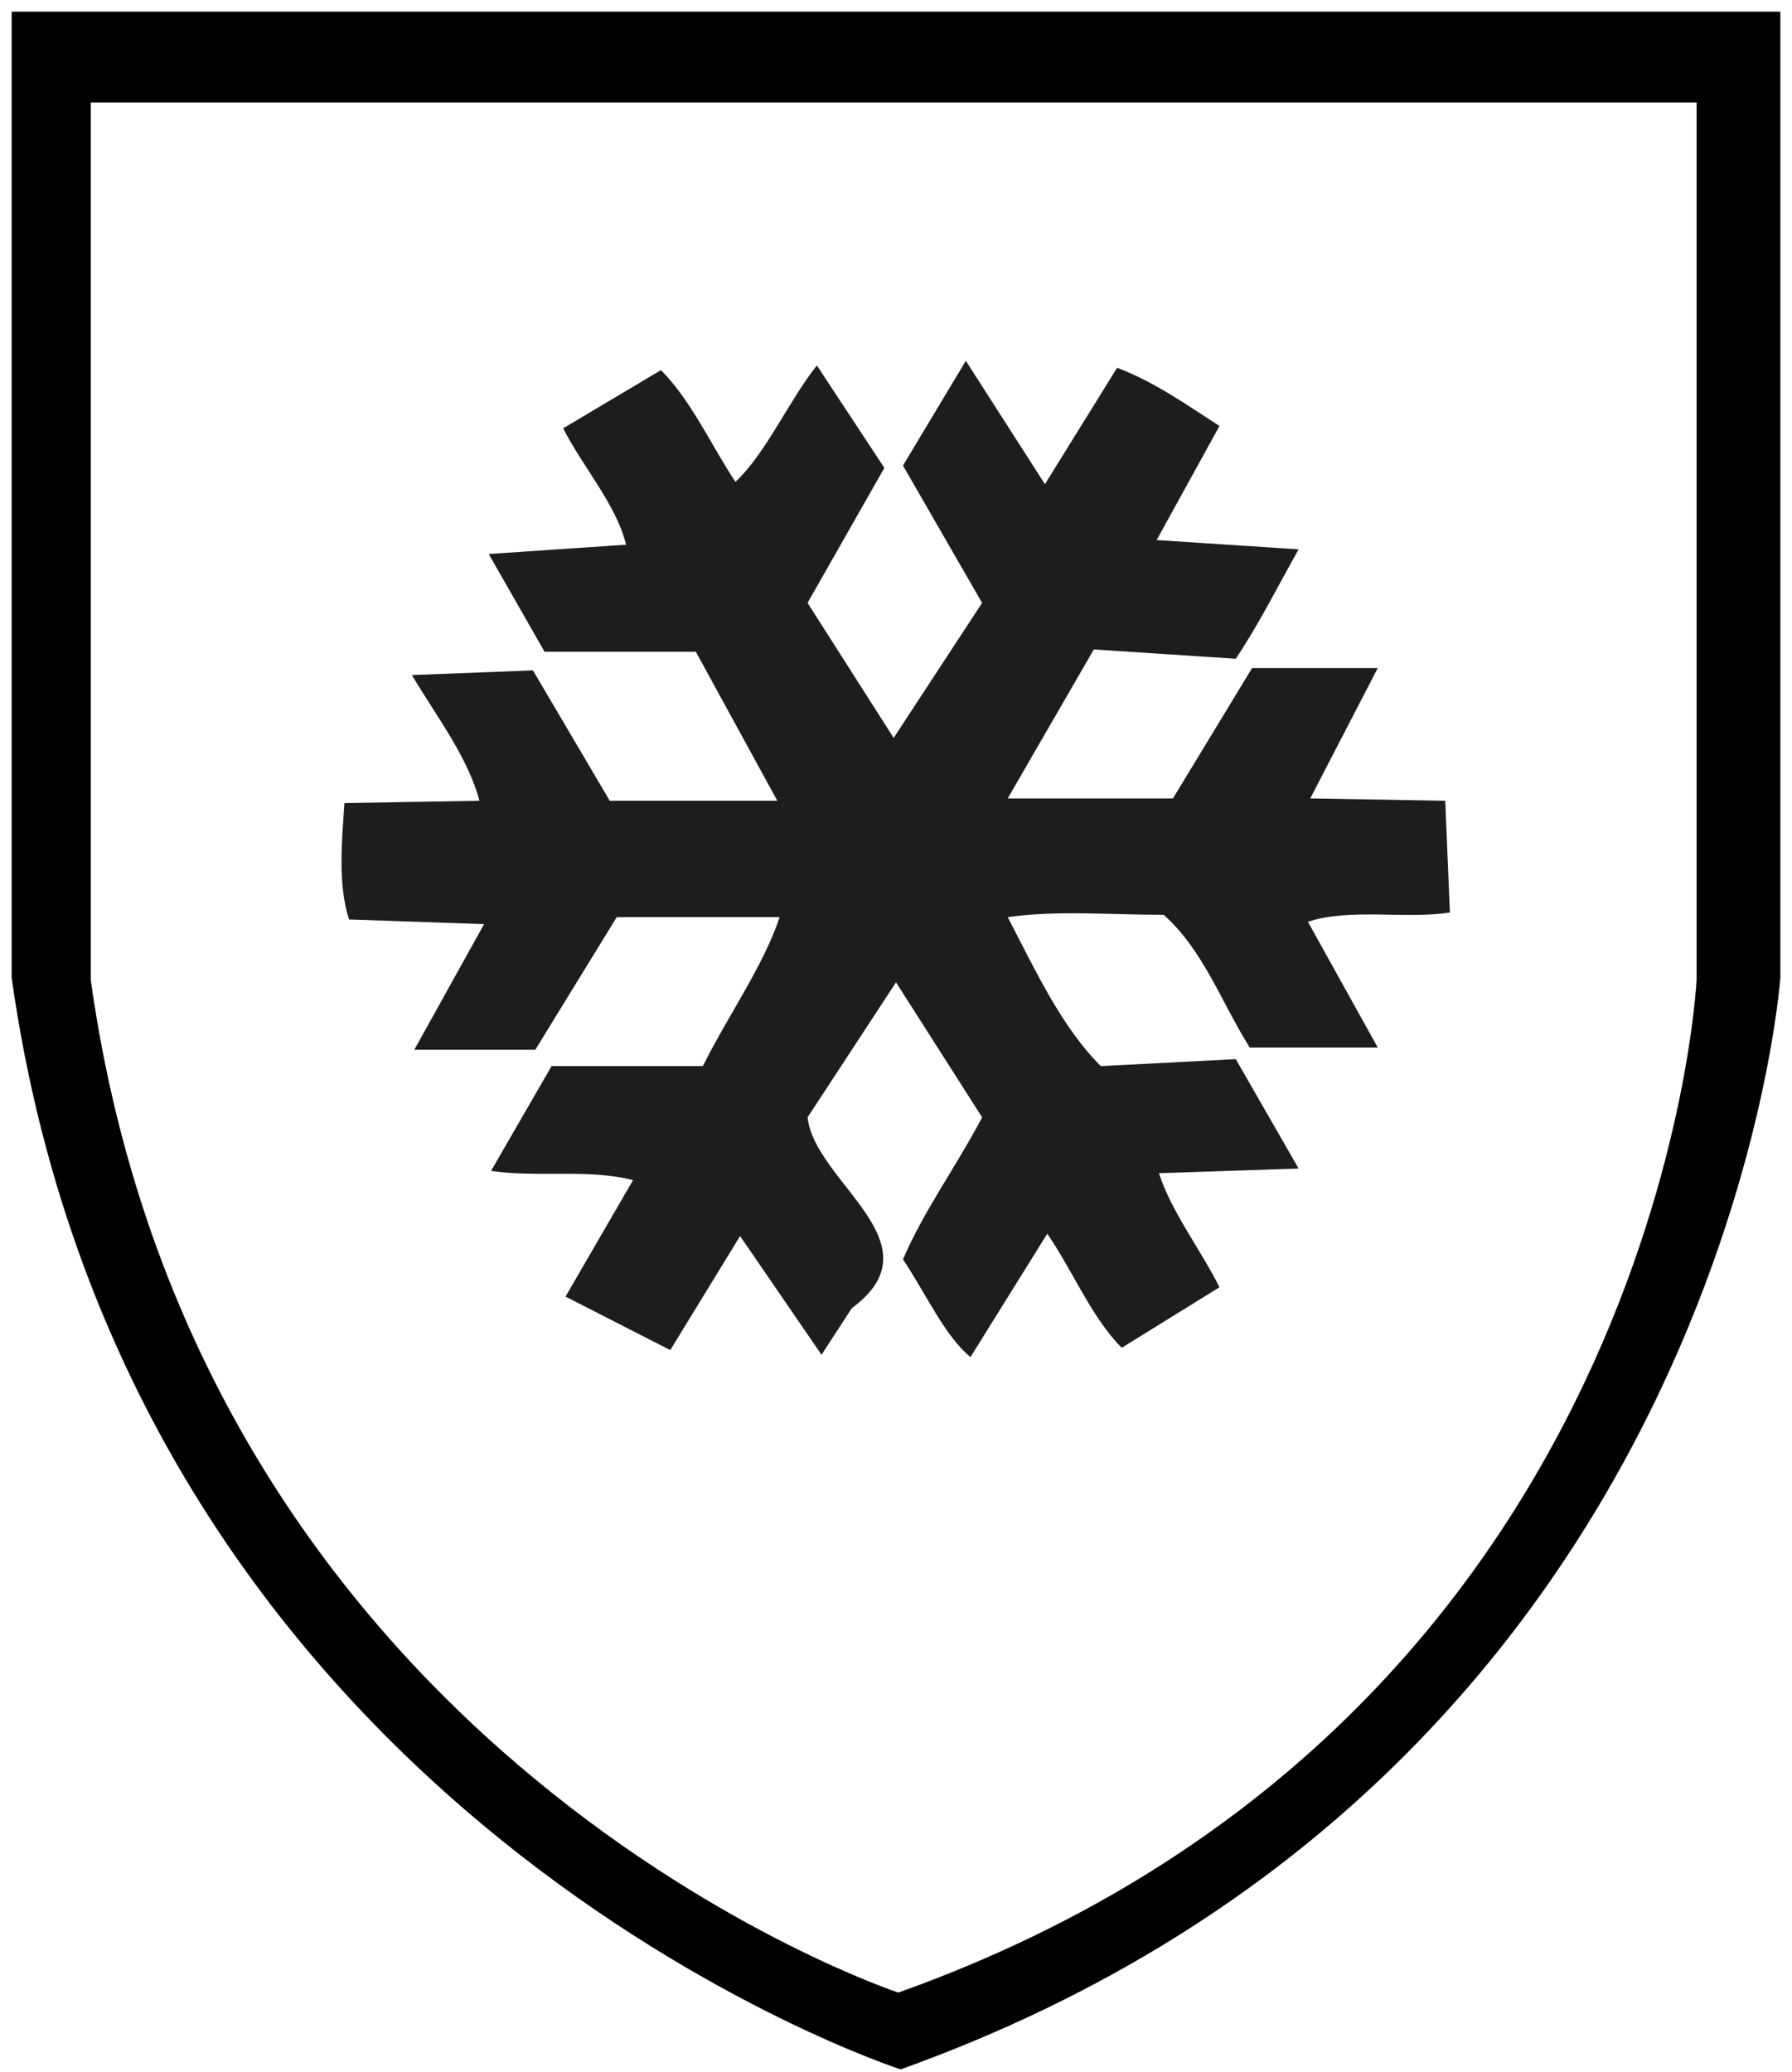 <?xml version="1.0" encoding="utf-8"?>
<!-- Generator: Adobe Illustrator 23.1.0, SVG Export Plug-In . SVG Version: 6.00 Build 0)  -->
<svg version="1.1" xmlns="http://www.w3.org/2000/svg" xmlns:xlink="http://www.w3.org/1999/xlink" x="0px" y="0px"
	 viewBox="0 0 77 89" style="enable-background:new 0 0 77 89;" xml:space="preserve">
<style type="text/css">
	.st0{display:none;}
	.st1{display:inline;}
	.st2{fill:#1D1D1C;}
	.st3{display:inline;fill:#3B3A39;}
</style>
<g id="Ebene_1">
	<title>EN 342-icoon</title>
	<desc>Created with Sketch.</desc>
	<g id="Page-1">
		<g id="EN-342-icoon">
			<path id="Shape" d="M0.5,0.5V42c5.1,36.2,38.2,46.9,38.2,46.9C74.1,76.2,76.5,42,76.5,42V0.5H0.5z M72.9,42.1
				c0,0-1.5,31.8-34.3,43.5c0,0-30-9.9-34.7-43.5V4.4h69V42.1z"/>
			<path class="st0" d="M62.3,53.7l-9-5.7l4.6-2.6l-1.6-2.7l-4.7,2.7v-8.2l4,2.3l1.6-2.7l-4-2.3l8.8-4.4l-1.4-2.8l-8.9,4.5v-5h-3.1
				v5L42,28l4.8-2.8L45,22.5l-4.7,2.7V14.6h-3.1v10.6l-4.9-2.8l-1.6,2.7l4.8,2.8l-7.3,4.2v-5.4h-3.1v5.1l-8.8-5.1l-1.6,2.7l9.1,5.2
				l-3.6,2.1l1.6,2.7l3.3-1.9v7.3l-3.9-2.2l-1.6,2.7l5.1,2.9l-9.7,5l1.4,2.8l8.7-4.4v3.5h3.1v-4.8l7.4,4.3L31.5,57l1.6,2.7l4.3-2.5
				v11.1h3.1v-11l4,2.3l1.6-2.7l-4.2-2.4l6.6-3.8v4.7h3.1v-4.8l9.1,5.7L62.3,53.7z M38.8,52.8l-10.5-6.1V35.8l10.5-6l9.8,5.6v11.8
				L38.8,52.8z"/>
		</g>
	</g>
	<g id="g2412" transform="matrix(1.25,0,0,-1.25,-111.4,955.1)" class="st0">
		<path id="path2491" class="st1" d="M123.7,713.6c-2.7,0.4-5.2,1.6-6.8,3.1c-1,1-1.6,2-1.9,3.3c-0.1,0.6-0.2,1.1-0.1,3.3
			c0,1.4,0.1,3.2,0.1,4l0.1,1.5h1c4.4,0,7.4,1.8,8.8,5.3c0.3,0.7,0.3,0.8,0.4,2.4c0,0.9,0.1,4.3,0.1,7.5l0,5.9h-11h-11l0-7.6l0-7.6
			l0.3-0.7c0.8-2,2.2-3.5,4.3-4.5c0.9-0.5,3.2-0.9,4.7-0.9h0.5v-3.8c0-4.2,0-4.2-0.6-5.5c-1.2-2.5-3.2-4.2-5.8-5.1
			c-1.1-0.4-1.8-0.5-3.4-0.5c-1.3,0-1.6,0-1.7,0.1c0,0.1-0.1,0.5-0.1,0.9v0.7h0.9c3.5,0,6.5,1.8,7.9,4.8c0.3,0.7,0.4,0.9,0.5,2.1
			c0.1,0.7,0.1,1.9,0.1,2.7l0,1.4l-1,0.3c-2.9,0.8-5,1.9-6.6,3.5c-1.2,1.2-2,2.7-2.2,4.3c-0.1,0.5-0.1,3.6-0.1,9v8.4h13.5h13.5v-8.4
			c0-8.1,0-8.4-0.2-9.1c-0.7-2.6-2.7-4.9-5.5-6.3c-1.1-0.5-2.8-1.1-4-1.3l-0.9-0.2l-0.1-1.2c-0.1-2.9,0-4.5,0.4-5.4
			c1.1-2.3,3.2-3.8,6.4-4.3c0.5-0.1,1.1-0.1,1.4-0.1s0.7,0,0.9-0.1l0.4-0.1v-1.1v-1.1l-1.1,0C124.9,713.5,124.1,713.5,123.7,713.6z
			 M132.3,725.2v11.4h0.4c0.7,0,1.7,0.3,2.3,0.6c0.6,0.4,1,0.8,1.3,1.6c0.3,0.6,0.3,0.5,0.3,9.1l0,3.9h1.1h1.1v-6.5v-6.5l-0.2-0.6
			c-0.5-1.2-1.3-2.3-2.6-3l-0.6-0.4v-10.5v-10.5h-1.6h-1.6V725.2z M129.2,746.8v5.1l1.3-0.1h1.3l0-5l0-5h-1.3h-1.3V746.8z
			 M132.9,746.8l0,5h1.3h1.3v-5v-4.9l-1.3,0l-1.3,0L132.9,746.8z"/>
	</g>
	<path class="st0" d="M39,15.3c0.3,4.2,0,8.8,0.1,13.2c7.5,0.3,15.8-0.1,23.4,0.2c0,1,0,2,0,3c-7.8,0-15.5,0-23.3,0
		c-0.3,0.9,0,2.3-0.1,3.4c7.8,0,15.6,0,23.4,0c0,1,0,2.1,0,3.1c-7.8,0-15.5,0-23.3,0c-0.3,2.3,0.1,5.4-0.2,7.8
		c-5.5,0.2-11.8,0.2-17.3,0c-0.3-6.4,0-13.3-0.1-19.8c2.7-0.3,5.7,0,8.5-0.1c0-2.7,0-5.4,0-8.1c0.2-1.6,1.1-2.8,2.8-2.7
		c0,0,0,0,0.2-0.1C35,15.3,37.2,15.1,39,15.3z M33.4,18.4c0,0.1,0,0.2,0,0.3c-0.4,4,1.2,8.9-2,10.2c-1.7,0.7-4.6-0.1-6.9,0.3
		c0.1,4.6-0.1,9.4,0.1,14c5.2-0.1,7.8,0.1,11.4-0.1c0-8.2,0-16.5,0-24.7C35.2,18.4,34.3,18.4,33.4,18.4z"/>
	<path class="st0" d="M15.3,48.1c10.1,0,20.2,0,30.4,0c0.2,1.6,0,3.6,0.1,5.3c-10,0.3-20.6,0-30.8,0.1c-0.2-1.5-0.2-3.6,0-5.1
		C15,48.3,15.1,48.2,15.3,48.1z"/>
	<path class="st2" d="M48,15.8c1.6,0.6,3,1.6,4.4,2.5l-2.7,4.9l6.1,0.4c-0.9,1.6-1.7,3.2-2.7,4.7L47,27.9l-3.7,6.4h7.1l3.4-5.6h5.4
		l-2.9,5.6l5.8,0.1l0.2,4.8c-1.9,0.3-4.3-0.2-6.1,0.4l3,5.4h-5.5c-1.2-1.9-2-4.2-3.7-5.7c-2.3,0-4.6-0.2-6.7,0.1
		c1.2,2.3,2.3,4.7,4,6.4l5.8-0.3l2.7,4.7l-6,0.2c0.5,1.6,1.8,3.3,2.6,4.9l-4.2,2.6c-1.3-1.3-2.1-3.3-3.2-4.9l-3.3,5.3
		c-1.1-0.9-1.9-2.7-2.9-4.2c0.9-2.1,2.3-4,3.4-6.1l-3.7-5.8l-3.8,5.8c0.3,2.8,5.7,5.4,1.9,8.2l-1.3,2l-3.5-5.1l-3,4.9l-4.5-2.3
		l2.9-5c-1.9-0.5-4.1-0.1-6.1-0.4l2.6-4.5h6.5c1.1-2.2,2.6-4.3,3.3-6.4h-7L23,45.1h-5.2l3-5.4L15,39.5c-0.5-1.5-0.3-3.5-0.2-5
		l5.8-0.1c-0.5-1.9-1.9-3.7-2.9-5.4l5.2-0.2l3.3,5.6h7.2l-3.5-6.4h-6.5l-2.4-4.2l5.9-0.4c-0.4-1.7-1.9-3.4-2.7-5l4.2-2.5
		c1.3,1.3,2.2,3.3,3.2,4.8c1.3-1.2,2.3-3.5,3.5-5l2.9,4.4l-3.3,5.8l3.7,5.8l3.8-5.8l-3.4-5.9l2.7-4.5l3.4,5.3L48,15.8z M31.7,22.8
		c1.3-1.3,2.3-3.6,3.5-5.2c4.3,2.6-1.3,5.3-1.7,8.2c1.6,2.6,3.3,5.3,4.9,8c1.9-2.4,3.2-5.2,4.9-7.9c-0.5-2.7-5.7-5.6-1.8-8.2
		l3.4,5.3c1.2-1.7,2.4-3.7,3.5-5.7l2.6,1.3l-3.2,5.7c1.9,0.5,4.2,0.1,6.2,0.4l-1.6,2.5H46c-1.5,2.7-3.4,5.6-4.5,8.4h9.4
		c2.3-1.9,1.9-7.2,6.3-5.7l-3,5.5l6.7,0.3v2.7h-6.5c0.6,1.9,1.9,3.8,2.9,5.7c-4.5,1.7-4.1-4.1-6.5-5.7h-9.1c1.2,2.8,3,5.7,4.5,8.4
		c2.6,1.2,7.3-2.1,7.8,2.3c-1.4,0.5-4,0.1-5.9,0.5c0.5,1.8,2,3.7,3,5.5c-0.4,0.6-1.5,1.2-2.3,1.6c-1.6-1.6-2.3-3.9-3.7-5.7l-3.3,5.2
		C41,56.2,40.6,54.7,40,54l3.3-5.7c-1.6-2.6-2.9-5.4-4.7-8l-5,8c0.5,2.6,5.6,5.4,1.9,8c-1.3-1.2-2.1-3.6-3.5-5.1l-3.4,5.4
		c-0.9,0.1-1.8-0.6-2.6-1.1c0.8-2,2.4-3.9,2.9-5.8L23,49.5c-0.3-4.9,5.1-1.6,7.7-2.3c1.7-2.8,3.4-5.7,5-8.5c-3-0.5-6.4-0.2-9.6-0.3
		c-2.3,1.9-2.1,7.3-6.4,5.8c0.9-1.9,2.1-3.7,3-5.5c-2-0.5-4.4-0.2-6.6-0.3v-2.6c2.2-0.1,4.6,0.2,6.6-0.3l-3-5.5c4.3-1.6,4,4,6.4,5.8
		c3.2-0.1,6.5,0.2,9.6-0.3l-5-8.5c-2.6-0.7-7.5,2.5-7.8-2.2c2-0.2,4.1-0.3,6.1-0.4l-3-5.7C29.5,14.3,29.7,21.4,31.7,22.8"/>
</g>
<g id="Ebene_2" class="st0">
	<path class="st3" d="M48.1,15.4c0,0,11.3,2.3,16.1,0.5v2.4c0,0-9.1,1.5-16.3-0.5L48.1,15.4z"/>
	<path class="st3" d="M38.3,21.5c1.8-0.3,3.6-0.4,5.4-0.5c3.5-0.1,6.9,0.5,10.3,0.8c1.8,0.2,3.7,0.3,5.5,0.2c0.5,0,4.7-0.2,4.7-0.6
		v2.3c-4.2,0.9-8.4,0.9-12.6,0.2c-2.2-0.4-4.5-0.6-6.8-0.6c-0.6,0-6.6,0.1-6.6,0.5L38.3,21.5z"/>
	<path class="st3" d="M38.3,26.9c1.8-0.3,3.6-0.4,5.4-0.5c3.5-0.1,6.9,0.5,10.3,0.9c1.8,0.2,3.7,0.3,5.5,0.2c0.5,0,4.7-0.2,4.7-0.6
		v2.2c-4.2,0.9-8.4,0.9-12.6,0.2c-2.2-0.4-4.5-0.6-6.8-0.6c-0.6,0-6.6,0.1-6.6,0.5L38.3,26.9z"/>
	<path class="st3" d="M48.1,31.9c0,0,11.3,2.3,16.1,0.5v2.4c0,0-9.1,1.5-16.3-0.5L48.1,31.9z"/>
	<path class="st3" d="M32,33.8l2.3-0.9l2.2,4.5v5.2l-2.7,10.6h9l-2.5-10.3v-5.4l2-4.7l2.3,1.1l-1.9,4.1v4.5l6.2,25.7
		c0,0,1.8,5-2.5,5H29.6c0,0-3.1-0.2-2.2-4.1l6.4-26.4v-4.5L32,33.8z"/>
</g>
</svg>
